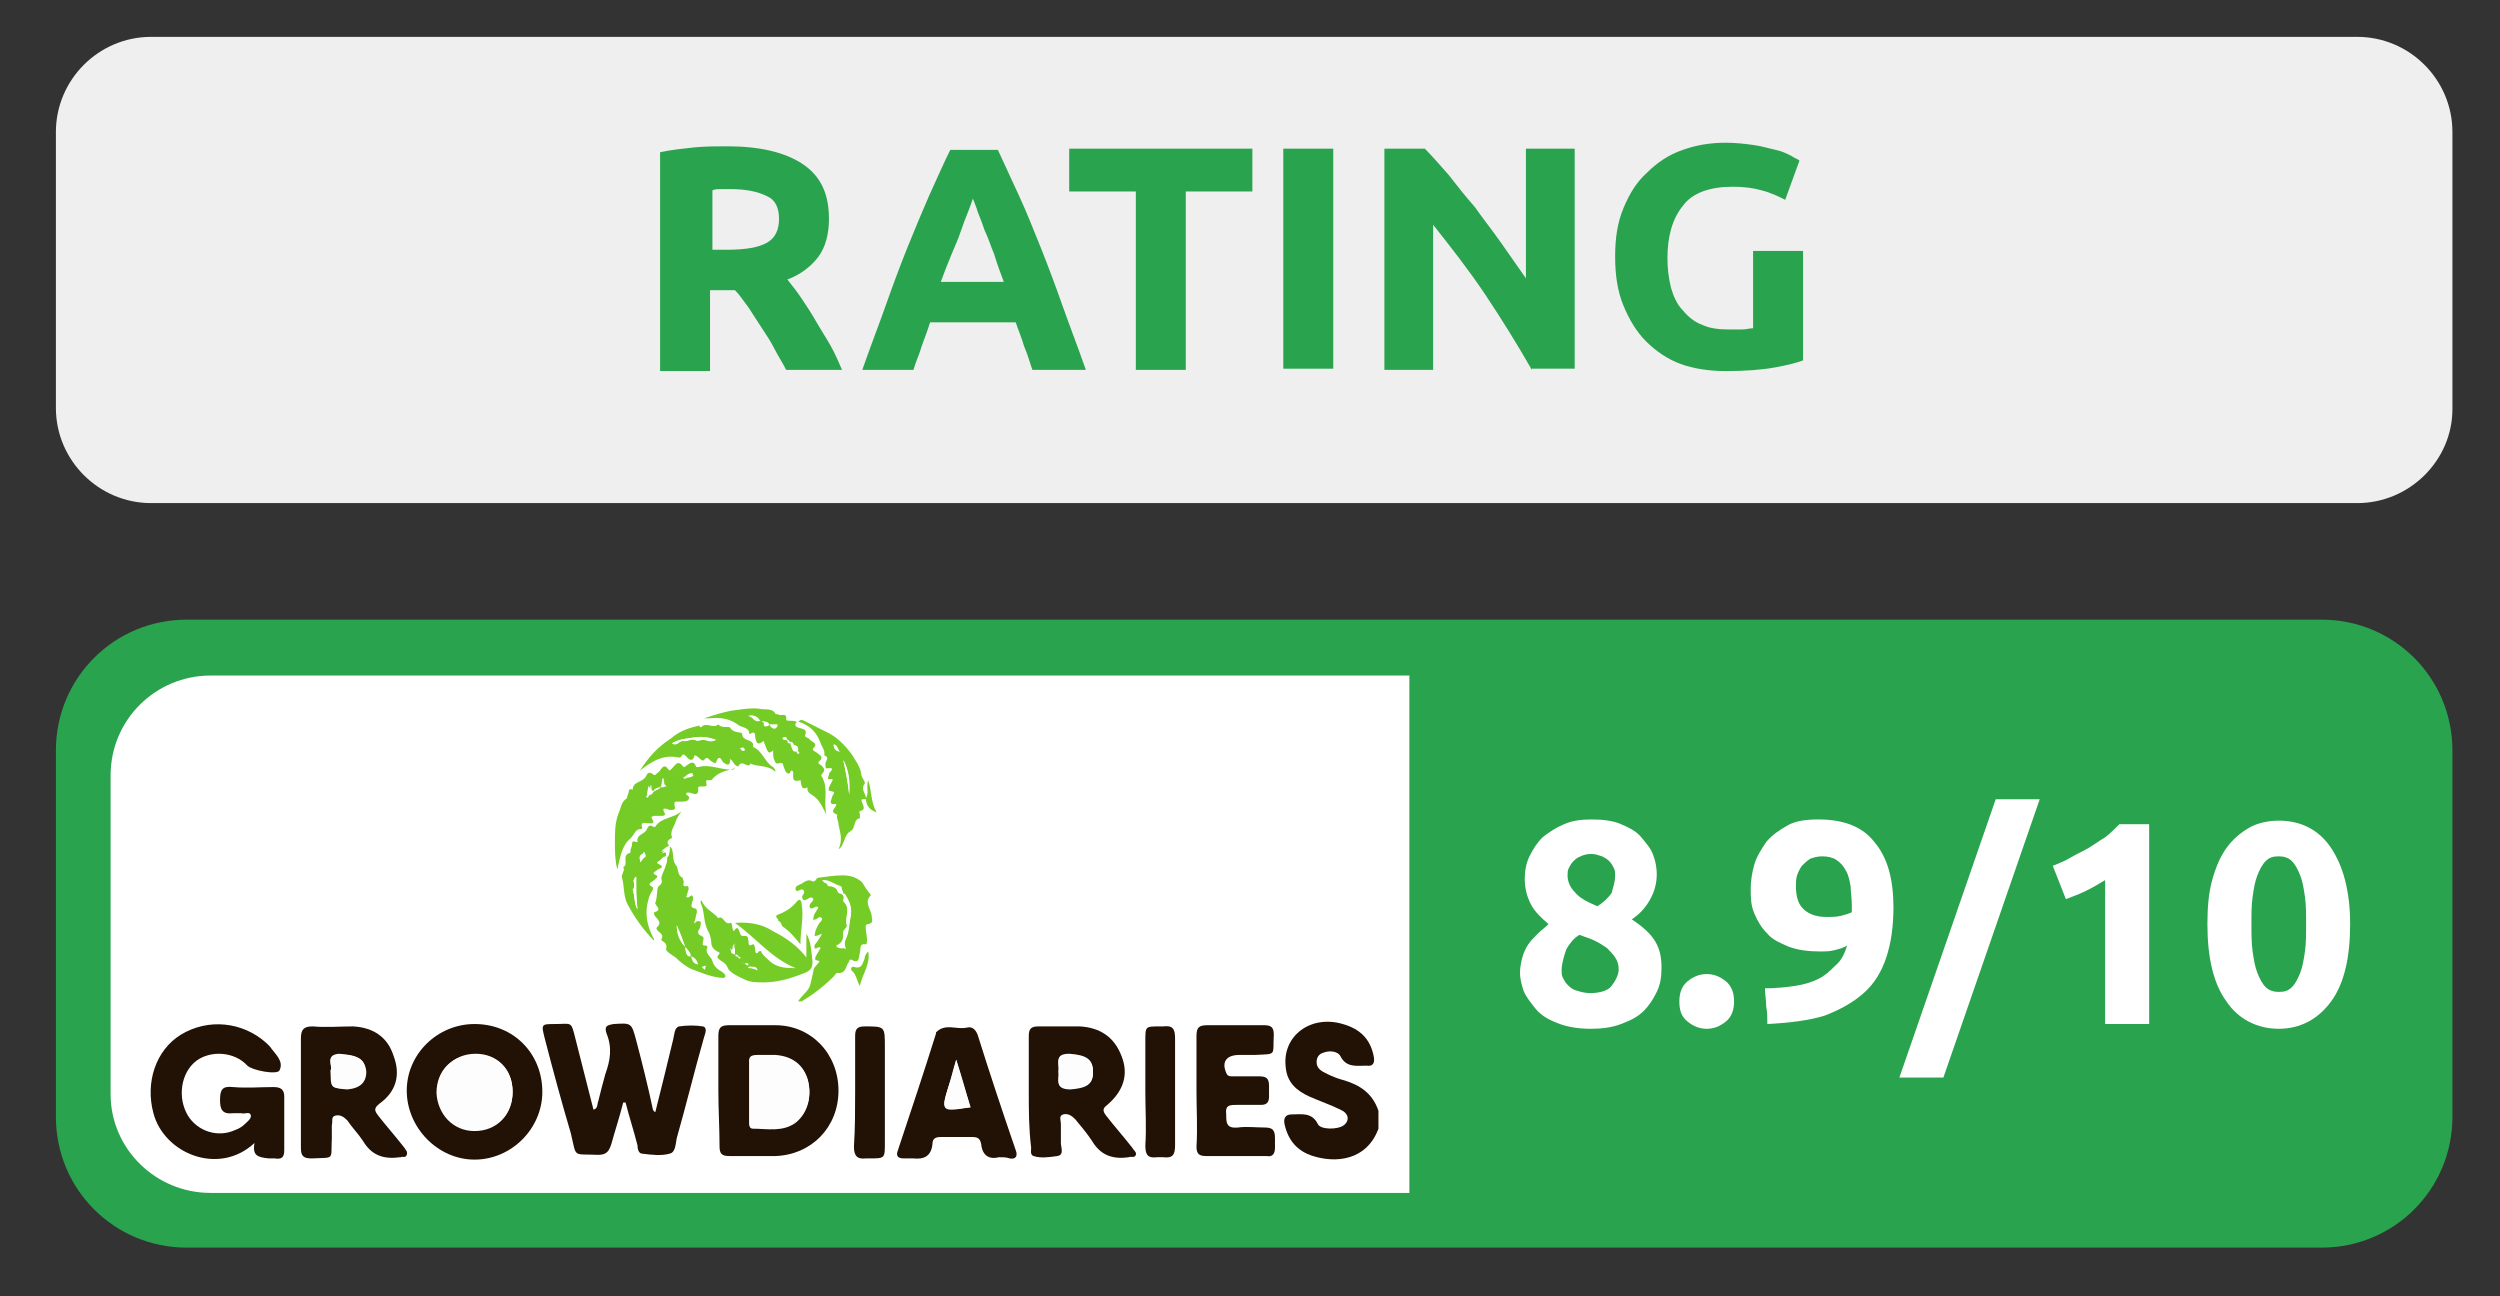<?xml version="1.0" encoding="utf-8"?>
<!-- Generator: Adobe Illustrator 22.0.1, SVG Export Plug-In . SVG Version: 6.00 Build 0)  -->
<svg version="1.1" id="Слой_1" xmlns="http://www.w3.org/2000/svg" xmlns:xlink="http://www.w3.org/1999/xlink" x="0px" y="0px"
	 viewBox="0 0 210.2 109" style="enable-background:new 0 0 210.2 109;" xml:space="preserve">
<rect x="0" y="0" width="210.2" height="109" fill="#333333" stroke="none"/>
<style type="text/css">
	.st0{fill:#FFFFFF;}
	.st1{fill:#2AA34F;}
	.st2{fill:#221205;}
	.st3{fill:#FDFDFD;}
	.st4{fill:#76CC27;}
	.st5{fill:#EFEFEF;}
</style>
<g>
	<path class="st1" d="M195.2,104.9H15.7c-6.1,0-11-4.9-11-11V63.1c0-6.1,4.9-11,11-11h179.5c6.1,0,11,4.9,11,11v30.8
		C206.2,100,201.3,104.9,195.2,104.9z"/>
	<path class="st0" d="M17.7,100.3h100.8V56.8H17.7c-4.6,0-8.4,3.7-8.4,8.4V92C9.3,96.6,13.1,100.3,17.7,100.3z"/>
	<g>
		<g>
			<path class="st2" d="M115.9,94.9c-1,2.7-3.6,2.9-5.5,2.3c-1.3-0.4-2.1-1.3-2.4-2.7c-0.1-0.5,0.1-0.8,0.6-0.8
				c0.8,0,1.7-0.2,2.2,0.8c0.2,0.5,1.7,0.5,2.2,0.1s0.4-1-0.3-1.3c-0.8-0.4-1.7-0.7-2.6-1.1c-1.1-0.5-1.9-1.2-2-2.5
				c-0.3-2.6,2.1-4.4,4.8-3.6c1.4,0.4,2.3,1.2,2.6,2.7c0.1,0.5,0,0.9-0.6,0.8c-0.8,0-1.7,0.2-2.2-0.8c-0.2-0.4-0.9-0.5-1.4-0.3
				c-0.4,0.1-0.6,0.4-0.6,0.8c0,0.6,0.5,0.8,0.9,1s0.9,0.4,1.3,0.5c1.4,0.4,2.5,1.1,3,2.6C115.9,94,115.9,94.4,115.9,94.9z"/>
			<path class="st2" d="M55.1,93.5c0.5-2,1-4,1.5-6.1c0.1-0.4,0.1-1,0.5-1.1c0.7-0.1,1.4-0.1,2,0c0.4,0.1,0.2,0.6,0.1,0.9
				c-0.8,2.8-1.5,5.7-2.3,8.5c-0.1,0.5-0.1,1.2-0.6,1.3c-0.7,0.2-1.5,0.1-2.3,0c-0.3,0-0.4-0.4-0.4-0.7c-0.3-1.2-0.7-2.4-1-3.6
				c0,0-0.1,0-0.2,0c-0.3,1.2-0.7,2.4-1,3.5c-0.2,0.6-0.4,0.9-1.1,0.9c-2.2-0.1-1.8,0.3-2.3-1.8c-0.8-2.7-1.5-5.3-2.2-8
				c-0.3-1.2-0.3-1.2,0.9-1.2c1.4,0,1.3-0.3,1.7,1.3c0.5,2,1,3.9,1.5,5.9c0.4-0.1,0.3-0.5,0.4-0.7c0.2-0.8,0.4-1.6,0.6-2.3
				c0.4-1.1,0.6-2.2,0.1-3.4c-0.2-0.6,0-0.7,0.6-0.8c1.5-0.1,1.5-0.1,1.9,1.4c0.5,1.9,1,3.9,1.4,5.8C55,93.5,55.1,93.5,55.1,93.5z"
				/>
			<path class="st2" d="M21.4,96.1c-3,2.8-7.6,0.9-8.5-2.5c-0.7-2.6,0.2-5.3,2.3-6.6c2.3-1.4,5.2-1.1,7.2,0.7
				c0.1,0.1,0.2,0.2,0.3,0.3c0.4,0.6,1.2,1.2,0.8,2c-0.2,0.4-2.3,0-2.7-0.4c-1.1-1.2-3.1-1.3-4.3-0.4c-1.3,1-1.6,3.1-0.7,4.6
				c0.8,1.3,2.5,1.9,4,1.2c0.3-0.1,0.6-0.3,0.8-0.5c0.2-0.2,0.5-0.4,0.5-0.7c-0.1-0.4-0.5-0.1-0.8-0.2c-0.2,0-0.5,0-0.7,0
				c-0.9,0.1-1.1-0.3-1.1-1.1c0-0.9,0.2-1.2,1.1-1.1c1.1,0.1,2.3,0,3.4,0c0.6,0,0.9,0.2,0.9,0.8c0,1.5,0,3,0,4.5
				c0,0.6-0.2,0.8-0.8,0.7c-0.2,0-0.4,0-0.5,0C21.7,97.3,21.2,97.2,21.4,96.1z"/>
			<path class="st2" d="M39.9,86.1c3.3,0,5.7,2.5,5.7,5.7c0,3.1-2.6,5.7-5.7,5.7c-3.1,0-5.7-2.7-5.7-5.8
				C34.2,88.6,36.8,86.1,39.9,86.1z M43.1,91.8c0-1.9-1.3-3.2-3.1-3.2c-1.9,0-3.2,1.4-3.2,3.2c0,1.9,1.4,3.2,3.2,3.2
				S43.1,93.7,43.1,91.8z"/>
			<path class="st2" d="M60.4,91.7c0-1.5,0-3,0-4.6c0-0.7,0.2-0.9,0.9-0.9c1.3,0,2.6,0,3.9,0c3,0,5.3,2.4,5.3,5.5s-2.3,5.4-5.3,5.5
				c-1.3,0-2.6,0-3.9,0c-0.6,0-0.8-0.2-0.8-0.8C60.5,94.9,60.4,93.3,60.4,91.7L60.4,91.7z M63,91.8c0,0.8,0,1.7,0,2.5
				c0,0.2,0,0.6,0.3,0.5c1.2,0,2.5,0.3,3.6-0.5c1-0.8,1.4-2.2,1-3.6c-0.4-1.2-1.3-1.9-2.7-2c-0.5,0-1,0-1.5,0s-0.8,0.1-0.7,0.7
				C63,90.2,63,91,63,91.8z"/>
			<path class="st2" d="M25.3,91.8c0-1.5,0-3,0-4.5c0-0.8,0.3-1,1-1c1.1,0.1,2.3,0,3.4,0c1.7,0.1,2.9,0.9,3.4,2.5
				c0.6,1.6,0.2,3-1.2,4c-0.5,0.4-0.4,0.6-0.1,1c0.7,0.9,1.5,1.8,2.2,2.7c0.1,0.2,0.3,0.3,0.2,0.6c-0.1,0.3-0.4,0.1-0.5,0.2h-0.1
				c-1.4,0.2-2.4-0.2-3.1-1.4c-0.4-0.6-0.9-1.1-1.3-1.7c-0.3-0.3-0.6-0.5-1-0.4s-0.2,0.5-0.3,0.8c0,0.4,0,0.7,0,1.1
				c-0.1,1.9,0.3,1.6-1.7,1.7c-0.7,0-0.9-0.2-0.9-0.9C25.3,94.9,25.3,93.3,25.3,91.8z M27.8,90c0,1.5,0,1.5,1.3,1.5
				c1.1,0,1.7-0.5,1.6-1.5c0-1-0.7-1.3-2.2-1.4C27.3,88.7,28,89.6,27.8,90z"/>
			<path class="st2" d="M86.5,91.8c0-1.6,0-3.1,0-4.7c0-0.6,0.2-0.8,0.8-0.8c1.2,0,2.3,0,3.5,0c1.7,0.1,2.9,0.9,3.5,2.5
				c0.6,1.5,0.2,2.9-1.2,4.1c-0.4,0.3-0.4,0.5-0.1,0.9c0.7,0.9,1.5,1.8,2.2,2.7c0.1,0.2,0.4,0.4,0.3,0.6c-0.1,0.3-0.4,0.1-0.6,0.2
				c-1.4,0.2-2.4-0.2-3.1-1.4c-0.4-0.6-0.9-1.2-1.4-1.8c-0.3-0.3-0.6-0.5-1-0.4s-0.2,0.5-0.2,0.8c0,0.5,0,1.1,0,1.6
				c0,0.4,0.3,1-0.3,1.1c-0.7,0.1-1.4,0.2-2,0c-0.3-0.1-0.2-0.5-0.2-0.7C86.5,94.9,86.5,93.3,86.5,91.8L86.5,91.8z M89,90.1
				c0.1,0.6-0.4,1.5,1,1.4s1.9-0.4,1.9-1.4s-0.5-1.4-2-1.5C88.6,88.6,89.1,89.4,89,90.1z"/>
			<path class="st2" d="M84,97.3c-0.8,0.2-1.4-0.1-1.5-1.1c-0.1-0.5-0.3-0.6-0.8-0.6c-0.9,0-1.7,0-2.6,0c-0.4,0-0.7,0.1-0.7,0.6
				c-0.1,1-0.7,1.3-1.6,1.2c-0.3,0-0.5,0-0.8,0c-0.5,0-0.7-0.2-0.5-0.7c1.1-3.3,2.2-6.6,3.2-9.8v-0.1c0.8-0.8,1.7-0.2,2.6-0.4
				c0.4-0.1,0.7,0.1,0.9,0.6c1,3.2,2.1,6.5,3.2,9.7c0.2,0.5,0,0.8-0.5,0.7C84.6,97.3,84.4,97.3,84,97.3z M80.4,89.1
				c-0.3,0.9-0.4,1.5-0.6,2.1c-0.7,2.2-0.7,2.2,1.8,1.9C81.2,91.8,80.9,90.6,80.4,89.1z"/>
			<path class="st2" d="M100.6,91.7c0-1.5,0-3,0-4.6c0-0.7,0.2-0.9,0.9-0.9c1.6,0,3.2,0,4.8,0c0.6,0,0.8,0.2,0.8,0.8
				c-0.1,1.8,0.3,1.6-1.6,1.7c-0.4,0-0.8,0-1.3,0c-1.1,0-1.5,0.6-1.1,1.5c0.1,0.3,0.3,0.3,0.6,0.3c0.7,0,1.5,0,2.2,0
				c0.6,0,0.8,0.2,0.8,0.8c0,0.3,0,0.6,0,0.9c0,0.5-0.2,0.7-0.7,0.7c-0.7,0-1.3,0-2,0c-0.6,0-1,0-0.9,0.8c0,0.7,0,1.2,1,1.1
				c0.7-0.1,1.5,0,2.2,0s0.9,0.2,0.9,0.9c0,0.3,0,0.5,0,0.8c0,0.5-0.2,0.8-0.7,0.7c-1.7,0-3.4,0-5.1,0c-0.6,0-0.8-0.2-0.8-0.8
				C100.7,94.9,100.6,93.3,100.6,91.7L100.6,91.7z"/>
			<path class="st2" d="M71.9,91.8c0-1.6,0-3.1,0-4.7c0-0.6,0.2-0.8,0.8-0.8c1.7,0,1.7,0,1.7,1.7c0,2.7,0,5.4,0,8.1
				c0,1.3,0,1.3-1.3,1.3c-0.1,0-0.2,0-0.3,0c-0.8,0.1-1-0.3-1-1C71.9,94.8,71.9,93.3,71.9,91.8z"/>
			<path class="st2" d="M96.3,91.8c0-1.4,0-2.9,0-4.3c0-1.2,0-1.2,1.2-1.2c0.1,0,0.2,0,0.3,0c0.8-0.1,1,0.2,1,1c0,3,0,6,0,9
				c0,0.8-0.2,1.1-1,1c-0.2,0-0.4,0-0.5,0c-0.8,0.1-1-0.2-1-1C96.4,94.8,96.3,93.3,96.3,91.8z"/>
			<path class="st3" d="M43.1,91.8c0,1.9-1.3,3.3-3.2,3.3c-1.8,0-3.1-1.4-3.2-3.2c0-1.9,1.3-3.2,3.2-3.2
				C41.8,88.6,43.1,89.9,43.1,91.8z"/>
			<path class="st3" d="M63,91.8c0-0.8,0-1.6,0-2.3c0-0.6,0.2-0.7,0.7-0.7c0.5,0,1,0,1.5,0c1.4,0.1,2.3,0.7,2.7,2
				c0.4,1.4,0,2.8-1,3.6c-1.1,0.8-2.4,0.5-3.6,0.5c-0.3,0-0.3-0.3-0.3-0.5C63,93.4,63,92.6,63,91.8z"/>
			<path class="st3" d="M27.8,90c0.2-0.4-0.5-1.3,0.8-1.3c1.5,0,2.1,0.4,2.2,1.4c0,0.9-0.5,1.4-1.6,1.5C27.9,91.5,27.9,91.5,27.8,90
				z"/>
			<path class="st3" d="M89,90.1c0.1-0.6-0.4-1.5,0.9-1.4c1.4,0.1,2,0.4,2,1.5c0,1-0.6,1.3-1.9,1.4C88.6,91.6,89.1,90.7,89,90.1z"/>
			<path class="st3" d="M80.4,89.1c0.4,1.5,0.8,2.7,1.2,4c-2.5,0.4-2.5,0.4-1.8-1.9C80,90.6,80.2,90,80.4,89.1z"/>
		</g>
		<g>
			<path class="st4" d="M69.1,78.5c-0.2,0.1-0.4,0.2-0.6,0.2c0-0.4,0.2-0.8,0.4-1.1c0.1-0.1,0.3-0.3,0.2-0.4c-0.2-0.2-0.3,0-0.5,0.1
				c-0.1,0-0.1,0-0.2,0.1c-0.1-0.5,0.3-0.8,0.4-1.1c-0.1-0.1-0.2-0.1-0.3,0c-0.1,0-0.3,0.2-0.4,0c-0.1-0.1,0-0.3,0.1-0.4
				s0.3-0.3,0.1-0.4c-0.1-0.1-0.3,0-0.4,0.1c-0.1,0-0.3,0.2-0.4,0c-0.2-0.3,0.2-0.4,0.1-0.7l-0.1-0.1c-0.2-0.1-0.5,0.3-0.6,0
				s0.3-0.4,0.5-0.5c0.3-0.2,0.6-0.4,0.9-0.2c0.3,0.1,0.3-0.3,0.5-0.3c0.7-0.1,1.4-0.2,2.1-0.2c0.6,0,1.2,0.2,1.6,0.6
				c0.2,0.3,0.4,0.7,0.7,1v0.1c-0.6,0.6,0.1,1.2,0.1,1.8c0,0.2,0.2,0.5-0.3,0.6c-0.3,0-0.2,0.3-0.2,0.4c0,0.3,0.1,0.6,0.1,0.9
				c0,0.1,0,0.4-0.1,0.4c-0.6-0.1-0.4,0.4-0.5,0.7c-0.1,0.3,0,1-0.7,0.6c-0.2-0.1-0.2,0.2-0.3,0.3c-0.2,0.3-0.2,0.9-0.9,0.8
				c-0.1,0-0.2,0.2-0.3,0.3c-0.8,0.8-1.7,1.5-2.7,2.1c-0.1,0-0.1,0-0.3,0c0.3-0.5,0.8-0.8,1-1.3c0.1-0.4,0.2-0.8,0.3-1.3
				c0-0.3,0.4-0.5,0.5-0.8c-0.5-0.1-0.5-0.1,0.1-1.1c-0.2-0.2-0.4,0.2-0.5,0s0.1-0.4,0.2-0.5C68.8,79,69,78.8,69.1,78.5L69.1,78.5
				C69.2,78.4,69.2,78.5,69.1,78.5z M69.6,74.5c0.3,0,0.7,0.1,0.8,0.4c0.1,0.3,0.3,0.2,0.4,0.3l0.1,0.1c0.1,0.2,0,0.4,0,0.5
				c0.7,0.6,0.1,1.4,0.3,2c0.1,0.3-0.3,0.3-0.3,0.7c0,0.5-0.1,0.9-0.6,1.1c0.2,0.1,0.4,0.2,0.7,0.1c0,0.1,0,0.1,0.1,0.1v-0.1
				c-0.1-0.3-0.1-0.5,0-0.7c0.3-0.6,0.3-1.2,0.4-1.8c0.2-0.8-0.1-1.4-0.5-2l-0.1-0.1c0-0.2-0.2-0.3-0.1-0.5c-0.6-0.1-1-0.6-1.6-0.5
				C69.3,74.3,69.6,74.2,69.6,74.5L69.6,74.5L69.6,74.5L69.6,74.5z"/>
			<path class="st4" d="M67.8,80.5c0-0.7,0-1.3,0-2c0.4,0.7,0.4,1.4,0.5,2.2c0.1,0.8-0.3,1-0.9,1.2c-1,0.4-2.1,0.7-3.2,0.7
				c-0.6,0-1.2,0-1.7-0.3c-0.5-0.2-1.2-0.6-1.3-0.9c-0.2-0.5-0.5-0.5-0.8-0.8c-0.1-0.1-0.1-0.2,0-0.3c0.1-0.1,0.1-0.1,0.1-0.2
				c-0.4-0.2-0.7-0.4-0.7-0.9c0-0.2-0.1-0.6-0.2-0.8c-0.5-0.8-0.3-1.7-0.7-2.5c0-0.1,0-0.1,0.1-0.2c0.2,0.7,1,1,1.4,1.5
				c0.4-0.3,0.5,0.6,1,0.4c0.2-0.1,0.1,0.5,0.3,0.7c0.3-0.5,0.4-0.2,0.5,0.1c0.1,0.3,0.1,0.3,0.5,0.3c0.2,0,0.2,0.2,0.2,0.3
				c0.1,0.1-0.1,0.7,0.4,0.4c0.1-0.1,0.2,0.3,0.2,0.5s0.1,0.4,0.3,0.1c0.1-0.1,0.2,0,0.2,0c0.1,0.3,0.4,0.5,0.6,0.7
				c0.7,0.7,1.5,0.7,2.3,0.7c-2-0.8-3.3-2.5-5.1-3.8c1.2-0.1,2.3,0.1,3.2,0.7C66.2,78.9,67.1,79.6,67.8,80.5z M61.4,79.7
				C61.4,79.8,61.4,79.8,61.4,79.7c0.1,0.3,0,0.5,0.3,0.5l0.1,0.1c0.1,0.1,0.1,0.2,0.3,0.1c-0.1,0.1,0,0.2,0.1,0.2l0.1-0.1
				c-0.1,0-0.1,0-0.2-0.1c-0.1-0.1-0.1-0.2-0.3-0.1c0-0.1,0-0.2-0.1-0.1c0-0.3,0-0.5,0-0.8c-0.2,0.2,0,0.4-0.2,0.5
				C61.5,79.8,61.5,79.8,61.4,79.7C61.4,79.7,61.4,79.6,61.4,79.7L61.4,79.7z M62.6,81C62.6,80.9,62.6,80.9,62.6,81
				c-0.1-0.1-0.2-0.1-0.2,0C62.5,80.9,62.6,80.9,62.6,81c0.1,0.1,0.2,0.2,0.4,0.2c0.1,0.1-0.3,0.2,0,0.2c0.2,0,0.5,0.1,0.7,0.2
				c-0.1-0.5-0.5-0.2-0.8-0.4C63,80.9,62.8,81,62.6,81z"/>
			<path class="st4" d="M61.8,64.6c-0.7,0.2-1.4,0.3-1.9,0.9c0,0.1-0.2,0.1-0.3,0.1s-0.3-0.1-0.2,0.3s-0.5,0.1-0.7,0.3
				c0.1,1.1-0.7,0.2-1,0.5c-0.1,0.2,0.4,0.2,0.2,0.5c-0.1,0.2-0.4,0.2-0.6,0.2c-0.1,0-0.3,0-0.4,0c-0.1,0-0.2,0-0.2,0.2
				c0.1,0.5,0.1,0.5-0.4,0.5c-0.1,0-0.8-0.4-0.4,0.3c0.1,0.1-0.1,0.2-0.2,0.2c-0.2,0-0.4,0-0.7,0c-0.1,0-0.3,0.1-0.2,0.2
				c0.4,0.6-0.2,0.4-0.4,0.4s-0.6-0.1-0.4,0.4c0,0,0,0.1-0.1,0.1c-0.5,0-0.6,0.5-0.8,0.7c-0.1,0.1-0.3,0.3-0.4,0.4
				c-0.5,0.7-0.6,1.5-0.8,2.3c-0.2-0.8-0.2-1.6-0.2-2.3c0-0.8,0-1.6,0.3-2.4c0.2-0.4,0.2-0.9,0.6-1.2c0.2-0.1,0.1-0.3,0.2-0.4
				c0.1-0.2,0-0.6,0.4-0.4l0,0c0-0.7,0.8-0.6,1.1-1.1c0.1-0.2,0.2-0.5,0.6-0.2c0.2,0.2,0.3-0.1,0.5-0.2c0.2-0.2,0.4-0.8,0.8-0.2
				c0.1,0.2,0.3-0.1,0.4-0.2c0.2-0.2,0.4-0.6,0.8-0.1c0.1,0.2,0.3,0,0.4-0.1c0.2-0.1,0.5-0.4,0.7,0.1c0,0.1,0.1,0.1,0.2,0.1
				c1-0.3,2,0.3,3,0.2C61.7,64.5,61.7,64.5,61.8,64.6z M54.4,67c0.1-0.1,0.1-0.1,0.2-0.2c0.1,0,0.3-0.1,0.4-0.3
				c0.1,0,0.1-0.1,0.2-0.1c0.2-0.1,0.3-0.1,0.4-0.3c0.2,0,0.3,0,0.5,0c-0.4-0.1-0.2-0.5-0.3-0.7c-0.1,0.3,0,0.6-0.2,0.8
				c-0.2,0-0.4,0.1-0.5,0.2c-0.1,0-0.1,0-0.1,0.1c-0.4,0-0.1-0.4-0.3-0.5c0,0.2-0.1,0.5-0.1,0.7C54.4,66.8,54.4,66.9,54.4,67
				C54.3,66.9,54.2,66.9,54.4,67C54.2,67.1,54.3,67,54.4,67z M57.4,65.4c0.2,0,0.2,0,0.2,0c0.1,0,0.1,0,0.2-0.1
				c0.5-0.1,0.5-0.2,0.4-0.3C57.8,65,57.7,65.4,57.4,65.4z M58.5,65.1L58.5,65.1L58.5,65.1L58.5,65.1z"/>
			<path class="st4" d="M67,60.7c-0.2,0.2-0.2,0.4,0.2,0.5c0.3,0.1,0.7,0.1,0.5,0.6C67.6,62,68,62,68.1,62.2
				c0.2,0.2,0.7,0.3,0.3,0.7c-0.2,0.2,0.2,0.3,0.3,0.4c0.2,0.2,0.6,0.3,0.2,0.7c-0.2,0.1,0,0.3,0.1,0.3c0.2,0.2,0.5,0.4,0.1,0.8
				c0,0-0.1,0.1,0,0.2c0.6,1,0.1,2.2,0.4,3.2c-0.3-0.5-0.5-1.1-1-1.5c-0.2-0.2-0.7-0.3-0.6-0.8c-0.6,0.3-0.5-0.3-0.6-0.6
				c-1,0.3-0.4-0.7-0.7-0.8c-0.2-0.1-0.1,0.4-0.4,0.2c-0.2-0.1-0.2-0.3-0.3-0.5c-0.1-0.4-0.1-0.4-0.5-0.3c-0.2,0-0.2-0.1-0.3-0.3
				C65,63.7,65,63.4,65,63.1c-0.4,0.3-0.4,0.3-0.8-0.8c-0.5,0.4-0.6,0.2-0.7-0.3c0-0.2,0-0.6-0.4-0.3H63c0-0.6-0.7-0.5-1-0.8
				c-0.7-0.5-1.5-0.6-2.4-0.5c-0.1,0-0.2,0-0.4,0c0.9-0.3,1.8-0.6,2.7-0.7c0.7-0.1,1.4-0.2,2-0.1c0.4,0.1,1-0.1,1.3,0.4
				c0,0.1,0.2,0,0.3,0.1c0.2,0.1,0.7-0.2,0.6,0.4c0,0.1,0.2,0.1,0.3,0.1C66.6,60.6,66.8,60.6,67,60.7L67,60.7z M66.3,62.4
				c0,0.1,0.1,0.1,0.2,0.1c0,0.1,0,0.2,0.1,0.2c0.1,0.2,0,0.5,0.4,0.5c0,0.1,0,0.1,0.1,0.2c0,0,0.1,0,0.1-0.1s0-0.1-0.1-0.1
				c0-0.2,0.1-0.6-0.4-0.5c0.1-0.1,0-0.2-0.1-0.3C66.4,62.4,66.4,62.3,66.3,62.4c0-0.1,0-0.2-0.1-0.2c-0.1-0.1-0.1-0.2-0.3-0.2
				l-0.1,0.1c0,0.1,0.2,0.1,0.3,0.1C66.2,62.3,66.2,62.3,66.3,62.4z M64.7,61c0.3,0.3,0.5,0.4,0.7,0C65.2,61,65,61,64.7,61
				c-0.1-0.4-0.5-0.3-0.8-0.4c-0.2-0.4-0.6-0.5-1-0.4c0.4,0,0.5,0.6,1,0.4c0.2,0,0.4,0.2,0.5,0.3C64.4,61.3,64.6,60.9,64.7,61z"/>
			<path class="st4" d="M56.4,71.2c0.3,0.5,0.1,1.1,0.4,1.5c0.3,0.3,0.1,0.9,0.6,1.1c0,0,0,0.2,0.1,0.3c0,0.2-0.2,0.5,0.3,0.4
				c0.1,0,0.1,0.2,0.1,0.3c-0.1,0.2-0.1,0.4-0.2,0.6c0.2,0.2,0.4-0.2,0.5-0.1s0.1,0.4,0,0.5c-0.1,0.5-0.1,0.5,0.3,0.6
				c0.1,0.1,0.1,0.2,0.1,0.3c-0.1,0.3-0.1,0.5-0.2,0.8c0,0-0.1,0.1,0,0.1c0,0,0.1,0,0.1-0.1c0.3-0.1,0.5-0.1,0.4,0.3
				c0,0.2-0.1,0.3-0.2,0.5c0,0.1,0,0.2,0.1,0.3c0.4,0.2,0.4,0.2,0.3,0.6c0,0.2-0.1,0.3,0.2,0.3c0.1,0,0.1,0,0.2,0.1
				c-0.3,0.6,0.3,0.8,0.4,1.2c0.1,0.4,0.4,0.7,0.8,0.9c0.1,0.1,0.3,0.2,0.3,0.4c-0.1,0.2-0.3,0.1-0.5,0.1c-0.8-0.1-1.5-0.4-2.3-0.7
				c-0.5-0.2-1-0.6-1.4-1C56.5,80.3,56,80,56,79.8c0.2-0.6-0.5-0.7-0.4-0.8c0.3-0.5-0.3-0.6-0.4-0.9V78c0.6-0.5-0.1-0.8-0.2-1.1
				c0-0.1,0-0.2,0-0.2c0.8-0.2,0-0.6,0.1-0.8c0.2-0.5,0.1-1.3,0.3-1.4c0.4-0.3,0.2-0.5,0.2-0.7c0.1-0.4,0.3-0.7,0.4-1.1
				c0.1-0.2,0.1-0.4,0.1-0.6l0,0C56.4,71.8,56.2,71.4,56.4,71.2L56.4,71.2z M58.7,81.1C58.7,81,58.7,81,58.7,81.1
				c-0.1-0.4-0.3-0.6-0.6-0.7c-0.1-0.2-0.2-0.5-0.5-0.7c0.1,0.4,0.1,0.8,0.5,0.7C58.2,80.7,58.2,81,58.7,81.1
				C58.6,81,58.6,81.1,58.7,81.1C58.7,81.1,58.7,81.2,58.7,81.1L58.7,81.1z M56.9,77.8c0,0.7,0.2,1.3,0.7,1.8
				C57.4,79,57.2,78.4,56.9,77.8z M59.3,81.2c-0.1,0-0.2,0.1-0.3,0.1c0.1,0.1,0.1,0.1,0.2,0.2c0.1,0.1,0.1-0.1,0.1-0.1
				C59.3,81.3,59.4,81.2,59.3,81.2z M59.5,81.6L59.5,81.6L59.5,81.6L59.5,81.6z"/>
			<path class="st4" d="M56,72c-0.3,0-0.4,0.3-0.6,0.4c-0.1,0-0.2,0.2-0.1,0.2c0.8,0.4,0,0.4-0.1,0.6c-0.1,0.1-0.5,0.2,0,0.4
				c0.2,0.1-0.1,0.3-0.2,0.4c-0.2,0.2-0.7,0.3-0.1,0.6v0.2c-0.2,0.3-0.3,0.5-0.4,0.9c-0.3,1.1-0.1,2.1,0.4,3.1
				C55,78.9,55,79,55,79.1c-0.9-0.9-1.6-1.9-2.2-3c-0.4-0.7-0.3-1.6-0.5-2.3c-0.1-0.3,0.3-0.6,0.1-0.9c0.5-0.2-0.2-1,0.6-1.2
				c0,0,0-0.3,0.1-0.5s-0.1-0.6,0.4-0.4h0.1c-0.1-0.7,0.6-0.6,0.8-1.1c0.1-0.2,0.2-0.4,0.5-0.2c0.1,0,0.2,0.1,0.2,0
				c0.5-0.8,1.6-0.7,2.2-1.3c-0.2,0.3-0.4,0.6-0.5,0.9c-0.1,0.4-0.5,0.8-0.3,1.3c0,0,0,0.1-0.1,0.1c-0.5,0.3-0.2,0.5,0,0.8l0,0
				c-0.3,0-0.5,0.2-0.8,0.5C56.1,71.5,56,71.8,56,72L56,72z M53.2,74.8L53.2,74.8L53.2,74.8c0.2,0.5,0.1,1.1,0.4,1.7
				c-0.1-0.9-0.1-1.8-0.1-2.7c-0.2,0.1-0.3,0.2-0.2,0.4C53.3,74.4,53.4,74.6,53.2,74.8z M53.8,72.5c0.2-0.1,0.2-0.4,0.4-0.5
				s0-0.2,0-0.3c-0.1-0.2-0.1,0.1-0.2,0.1C53.6,72,53.9,72.3,53.8,72.5z"/>
			<path class="st4" d="M67.1,60.7c0.2-0.2,0.3-0.2,0.5-0.1c0.6,0.3,1.2,0.6,1.8,0.9c0.9,0.4,1.6,1.1,2.2,1.9c0.3,0.5,0.7,1,0.8,1.6
				c0,0.4,0.4,0.7,0.3,0.9c-0.4,0.5,0.2,0.9,0.1,1.3l0,0c-0.2,0-0.5-0.1-0.3,0.3c0.1,0.3,0.3,0.6-0.2,0.7c-0.1,0,0,0.2,0,0.3
				c0,0.1,0,0.3,0,0.3c-0.6,0.1-0.3,0.8-0.8,1.1c-0.4,0.2-0.5,0.8-0.7,1.2c-0.1,0.1-0.1,0.2-0.3,0.3c0.4-0.8,0.1-1.5,0-2.1
				c0-0.3-0.2-0.5-0.1-0.8c-0.8-0.3,0-0.6-0.1-0.9c-0.7,0.1-0.4-0.3-0.3-0.7c0.2-0.3,0.2-0.3-0.2-0.4c-0.2,0-0.1-0.2-0.1-0.3
				c0.1-0.2,0.2-0.4,0.3-0.6v-0.1h-0.1c-0.5,0.1-0.2-0.2-0.2-0.4c0-0.2,0.7-0.6-0.2-0.5c-0.1,0-0.1-0.2-0.1-0.4
				c0-0.2,0.4-0.5-0.1-0.7c0.1-0.4-0.2-0.7-0.3-1c-0.3-0.9-0.9-1.5-1.8-1.8C67.1,60.6,67.1,60.7,67.1,60.7
				C67,60.7,67.1,60.7,67.1,60.7z M70.1,62.6C70.1,62.5,70.1,62.4,70.1,62.6C70.1,62.5,70.1,62.5,70.1,62.6c0,0.3,0.1,0.5,0.5,0.6
				C70.4,62.9,70.4,62.6,70.1,62.6z M70.9,63.9c0.2,0.9,0.4,1.9,0.5,2.9C71.4,65.7,71.4,64.8,70.9,63.9z"/>
			<path class="st4" d="M58.8,61c0,0.1,0.1,0.2,0.2,0.1c0.4-0.4,1,0.2,1.4-0.2c0.3,0.4,0.9,0.1,1,0.3c0.3,0.5,1,0.3,1,0.5
				c0,0.7,1.1,0.4,0.9,1.1c0.8,0.3,1,1.3,1.7,1.7c0.1,0.1,0.2,0.2,0.2,0.4c-0.6-0.6-1.5-0.4-2.1-0.7c-0.2,0.5-0.7-0.4-1,0.2
				c0,0.1-0.2,0-0.3-0.1s-0.2-0.3-0.4-0.5c0,0.7-0.3,0.5-0.6,0.3c-0.1-0.1-0.3-0.8-0.6,0c-0.1,0.2-0.3-0.1-0.4-0.1
				c-0.2-0.1-0.3-0.5-0.6-0.1c-0.2,0.2-0.4-0.3-0.8-0.4C58.3,64,58,64,57.7,63.6c-0.1-0.1-0.3-0.3-0.4,0c0,0-0.1,0.1-0.2,0.1
				c-1.3-0.3-2.3,0.3-3.3,1.1c0.7-1.1,1.5-2,2.6-2.7C57.2,61.4,58,61.2,58.8,61L58.8,61z M59.7,61.7L59.7,61.7L59.7,61.7L59.7,61.7z
				 M60.2,62.2C59.6,62,59,61.9,58.4,62s-1.3,0.1-1.9,0.5c0.4,0.3,0.6-0.2,0.9-0.2c0.4,0,0.7-0.2,1-0.1c0.3,0.1,0.4,0,0.7,0
				C59.5,62.2,59.8,62.4,60.2,62.2z M62.2,62.9c0.1,0,0.1,0.3,0.4,0.2V63C62.5,62.7,62.2,63,62.2,62.9z M62.8,63.3
				C62.8,63.3,62.8,63.2,62.8,63.3C62.8,63.2,62.8,63.2,62.8,63.3C62.8,63.2,62.8,63.2,62.8,63.3C62.8,63.2,62.8,63.3,62.8,63.3z"/>
			<path class="st4" d="M67.3,79.4c-0.5-0.6-0.9-1.1-1.5-1.5c-0.1-0.1-0.1-0.4-0.4-0.5c0.2-0.1-0.4-0.3,0-0.5
				c0.6-0.2,1.2-0.6,1.6-1.1c0.1-0.1,0.2-0.2,0.3-0.1c0.1,0.1,0.1,0.2,0.1,0.3C67.6,77.1,67.3,78.2,67.3,79.4z"/>
			<path class="st4" d="M73,80c0.2,1.1-0.5,1.9-0.7,2.9c-0.3-0.5-0.3-1-0.7-1.3c-0.1-0.1,0-0.4,0.2-0.3c0.7,0.2,0.7-0.3,0.9-0.7
				C72.7,80.5,72.7,80.3,73,80z"/>
			<path class="st4" d="M72.8,67.1c0.3-0.4,0-0.9,0.2-1.5c0.3,0.9,0.2,1.8,0.7,2.7C73.1,68.1,72.8,67.7,72.8,67.1L72.8,67.1z"/>
			<path class="st4" d="M58.8,61C58.8,60.9,58.8,60.9,58.8,61C58.9,60.9,58.9,60.9,58.8,61C58.9,60.9,58.9,60.9,58.8,61L58.8,61z"/>
			<path class="st3" d="M71,79.6c-0.2,0.1-0.5,0.1-0.7-0.1c0.5-0.2,0.7-0.6,0.6-1.1c0-0.3,0.4-0.4,0.3-0.7c-0.2-0.6,0.4-1.4-0.3-2
				c0,0,0.1-0.3,0-0.5c0,0,0.1,0,0.1-0.1c0.4,0.6,0.7,1.2,0.5,2c-0.2,0.6-0.1,1.3-0.4,1.8C71,79.2,71,79.4,71,79.6L71,79.6z"/>
			<path class="st3" d="M70.8,75.1c-0.1-0.1-0.3,0-0.4-0.3s-0.5-0.4-0.8-0.4l0,0c0-0.3-0.3-0.2-0.5-0.4c0.6-0.1,1.1,0.4,1.6,0.5
				C70.7,74.8,70.9,74.9,70.8,75.1L70.8,75.1z"/>
			<path class="st3" d="M70.9,75.1L70.9,75.1v0.2C70.9,75.2,70.8,75.2,70.9,75.1C70.8,75.1,70.8,75.1,70.9,75.1z"/>
			<path class="st3" d="M69.1,78.5L69.1,78.5L69.1,78.5C69.2,78.5,69.1,78.5,69.1,78.5z"/>
			<path class="st3" d="M71,79.6C71,79.6,71.1,79.7,71,79.6C71,79.7,71,79.7,71,79.6L71,79.6z"/>
			<path class="st3" d="M61.8,80.2c-0.3,0-0.3-0.2-0.2-0.4l0,0c0.3-0.1,0.1-0.3,0.2-0.5C61.8,79.7,61.8,80,61.8,80.2L61.8,80.2z"/>
			<path class="st3" d="M61.4,79.7L61.4,79.7L61.4,79.7C61.4,79.9,61.4,79.8,61.4,79.7L61.4,79.7z"/>
			<path class="st3" d="M57.4,65.4c0.3-0.1,0.5-0.5,0.8-0.3c0.2,0.1,0.1,0.2-0.4,0.3c-0.1,0-0.1,0-0.2,0.1
				C57.6,65.5,57.5,65.4,57.4,65.4z"/>
			<path class="st3" d="M55.5,66.2c0.2-0.2,0.1-0.5,0.2-0.8c0.1,0.2-0.1,0.6,0.3,0.7C55.8,66.2,55.7,66.2,55.5,66.2L55.5,66.2z"/>
			<path class="st3" d="M54.9,66.6c0,0.2-0.2,0.2-0.4,0.3c0,0,0-0.1-0.1-0.1c0-0.2,0.1-0.5,0.1-0.7C54.8,66.2,54.5,66.6,54.9,66.6
				L54.9,66.6z"/>
			<path class="st3" d="M55.5,66.2c-0.1,0.2-0.3,0.2-0.4,0.3c0,0,0,0-0.1-0.1C55.1,66.3,55.3,66.2,55.5,66.2L55.5,66.2z"/>
			<path class="st3" d="M54.6,66.9c-0.1,0.1-0.1,0.1-0.2,0.2c0,0,0-0.1-0.1-0.1C54.4,66.9,54.4,66.8,54.6,66.9
				C54.5,66.8,54.5,66.8,54.6,66.9z"/>
			<path class="st3" d="M55.1,66.5c-0.1,0-0.1,0.1-0.2,0.1l0,0C54.9,66.5,54.9,66.5,55.1,66.5C55,66.5,55.1,66.5,55.1,66.5z"/>
			<path class="st3" d="M63.9,60.6c-0.4,0.2-0.6-0.4-1-0.4C63.3,60.1,63.6,60.2,63.9,60.6L63.9,60.6z"/>
			<path class="st3" d="M63.8,60.6c0.3,0.1,0.7,0,0.9,0.3c0,0,0,0-0.1,0.1c-0.1-0.1-0.3,0.3-0.4-0.1C64.3,60.8,64.1,60.6,63.8,60.6
				C63.9,60.6,63.8,60.6,63.8,60.6z"/>
			<path class="st3" d="M64.7,60.9c0.2,0,0.5,0,0.7,0C65.2,61.4,64.9,61.3,64.7,60.9C64.7,61,64.7,61,64.7,60.9z"/>
			<path class="st3" d="M66.9,63.2c-0.3,0-0.3-0.3-0.4-0.5l0,0C67.1,62.5,66.9,62.9,66.9,63.2L66.9,63.2z"/>
			<path class="st3" d="M66.1,62.2c-0.1,0-0.2,0-0.3-0.1c0,0,0-0.1,0.1-0.1C66.1,61.9,66.2,62,66.1,62.2
				C66.2,62.2,66.2,62.2,66.1,62.2z"/>
			<path class="st3" d="M66.6,62.7c-0.1,0-0.2-0.1-0.1-0.2l0,0C66.5,62.5,66.6,62.5,66.6,62.7L66.6,62.7z"/>
			<path class="st3" d="M66.9,63.2C67,63.2,67,63.2,66.9,63.2c0.1,0.1,0.1,0.1,0,0.2C67,63.3,67,63.2,66.9,63.2L66.9,63.2z"/>
			<path class="st3" d="M66.3,62.4L66.3,62.4c-0.1-0.1-0.1-0.1,0-0.2C66.3,62.2,66.3,62.3,66.3,62.4C66.3,62.3,66.3,62.3,66.3,62.4z
				"/>
			<path class="st3" d="M66.4,62.5c-0.1,0-0.1,0-0.2-0.1c0,0,0,0,0.1-0.1C66.4,62.3,66.4,62.4,66.4,62.5L66.4,62.5z"/>
			<path class="st3" d="M56.9,77.8c0.2,0.6,0.5,1.2,0.7,1.8C57.2,79.1,56.9,78.5,56.9,77.8z"/>
			<path class="st3" d="M56,72c0-0.2,0.1-0.5-0.4-0.4c0.3-0.3,0.5-0.5,0.8-0.5C56.2,71.4,56.4,71.8,56,72z"/>
			<path class="st3" d="M58.1,80.3c-0.5,0-0.4-0.3-0.5-0.7C57.9,79.9,58,80.1,58.1,80.3L58.1,80.3z"/>
			<path class="st3" d="M58.5,77.7C58.5,77.7,58.4,77.7,58.5,77.7C58.4,77.7,58.4,77.6,58.5,77.7C58.5,77.6,58.5,77.7,58.5,77.7z"/>
			<path class="st3" d="M53.2,74.8c0.2-0.2,0.1-0.4,0.1-0.7c0-0.2,0-0.3,0.2-0.4c-0.1,0.9,0,1.8,0.1,2.7
				C53.3,76,53.4,75.4,53.2,74.8L53.2,74.8z"/>
			<path class="st3" d="M53.8,72.5c0.1-0.2-0.2-0.5,0.2-0.6c0.1,0,0.1-0.3,0.2-0.1c0,0.1,0.2,0.2,0,0.3C54,72.2,54,72.4,53.8,72.5z"
				/>
			<path class="st3" d="M70.9,63.9c0.5,0.9,0.6,1.9,0.5,2.9C71.3,65.8,71.1,64.8,70.9,63.9z"/>
			<path class="st3" d="M70.1,62.6c0.3,0.1,0.2,0.4,0.5,0.6C70.2,63.1,70.1,62.9,70.1,62.6L70.1,62.6z"/>
			<path class="st3" d="M69.8,65.4L69.8,65.4L69.8,65.4C69.9,65.5,69.9,65.5,69.8,65.4z"/>
			<path class="st3" d="M60.2,62.2c-0.5,0.3-0.8,0-1.1,0c-0.2,0-0.4,0.2-0.7,0c-0.3-0.1-0.6,0.2-1,0.1c-0.3,0-0.5,0.4-0.9,0.2
				c0.6-0.3,1.2-0.4,1.9-0.5C59,61.9,59.6,62,60.2,62.2z"/>
			<path class="st3" d="M62.2,62.9c0,0.1,0.3-0.2,0.4,0.1c0,0.1,0,0.1,0,0.1C62.3,63.2,62.3,62.9,62.2,62.9z"/>
		</g>
	</g>
</g>
<path class="st5" d="M198.2,42.3H12.7c-4.4,0-8-3.6-8-8V11.1c0-4.4,3.6-8,8-8h185.5c4.4,0,8,3.6,8,8v23.3
	C206.2,38.7,202.6,42.3,198.2,42.3z"/>
<g>
	<path class="st1" d="M61.1,12.3c2.8,0,4.9,0.5,6.4,1.5s2.2,2.5,2.2,4.6c0,1.3-0.3,2.4-0.9,3.2c-0.6,0.8-1.5,1.5-2.6,1.9
		c0.4,0.5,0.8,1,1.2,1.6c0.4,0.6,0.8,1.2,1.2,1.9s0.8,1.3,1.2,2s0.7,1.4,1,2.1h-4.7c-0.3-0.6-0.7-1.2-1-1.8
		c-0.3-0.6-0.7-1.2-1.1-1.8s-0.7-1.1-1.1-1.7c-0.4-0.5-0.7-1-1.1-1.4h-2.1v6.8h-4.2V12.8c0.9-0.2,1.9-0.3,2.8-0.4
		S60.4,12.3,61.1,12.3z M61.4,15.9c-0.3,0-0.6,0-0.8,0s-0.5,0-0.7,0.1v5h1.2c1.6,0,2.7-0.2,3.4-0.6s1-1.1,1-2s-0.3-1.6-1-1.9
		C63.7,16.1,62.7,15.9,61.4,15.9z"/>
	<path class="st1" d="M86.8,31.1c-0.2-0.6-0.4-1.3-0.7-2c-0.2-0.7-0.5-1.4-0.7-2h-7.2c-0.2,0.7-0.5,1.4-0.7,2
		c-0.2,0.7-0.5,1.3-0.7,2h-4.3c0.7-2,1.4-3.8,2-5.5s1.2-3.3,1.8-4.8c0.6-1.5,1.2-2.9,1.8-4.3c0.6-1.3,1.2-2.7,1.8-3.9h4
		c0.6,1.3,1.2,2.6,1.8,3.9c0.6,1.3,1.2,2.8,1.8,4.3s1.2,3.1,1.8,4.8c0.6,1.7,1.3,3.5,2,5.5C91.3,31.1,86.8,31.1,86.8,31.1z
		 M81.8,16.7c-0.1,0.3-0.2,0.6-0.4,1.1c-0.2,0.5-0.4,1-0.6,1.6s-0.5,1.3-0.8,2s-0.6,1.5-0.9,2.3h5.3c-0.3-0.8-0.6-1.6-0.8-2.3
		c-0.3-0.7-0.5-1.4-0.8-2c-0.2-0.6-0.4-1.1-0.6-1.6C82.1,17.4,81.9,17,81.8,16.7z"/>
	<path class="st1" d="M105.3,12.5v3.6h-5.6v15h-4.2v-15h-5.6v-3.6H105.3z"/>
	<path class="st1" d="M107.9,12.5h4.2V31h-4.2V12.5z"/>
	<path class="st1" d="M128.8,31.1c-1.2-2.1-2.5-4.2-3.9-6.3s-2.9-4-4.4-5.9v12.2h-4.1V12.5h3.4c0.6,0.6,1.2,1.3,2,2.2
		c0.7,0.9,1.4,1.8,2.2,2.7c0.7,1,1.5,2,2.2,3s1.4,2,2.1,3V12.5h4.1V31h-3.6V31.1z"/>
	<path class="st1" d="M145.7,15.7c-1.9,0-3.4,0.5-4.2,1.6c-0.9,1.1-1.3,2.6-1.3,4.4c0,0.9,0.1,1.7,0.3,2.5c0.2,0.7,0.5,1.4,1,1.9
		c0.4,0.5,1,1,1.6,1.2c0.6,0.3,1.4,0.4,2.2,0.4c0.5,0,0.9,0,1.2,0s0.6-0.1,0.9-0.1v-6.5h4.2v9.2c-0.5,0.2-1.3,0.4-2.4,0.6
		c-1.1,0.2-2.5,0.3-4.1,0.3c-1.4,0-2.7-0.2-3.8-0.6s-2.1-1.1-2.9-1.9c-0.8-0.8-1.4-1.8-1.9-3s-0.7-2.6-0.7-4.1
		c0-1.6,0.2-2.9,0.7-4.1s1.1-2.2,2-3c0.8-0.8,1.8-1.5,3-1.9c1.1-0.4,2.3-0.6,3.6-0.6c0.9,0,1.7,0.1,2.4,0.2s1.3,0.3,1.8,0.4
		s0.9,0.3,1.3,0.5c0.3,0.2,0.6,0.3,0.7,0.4l-1.2,3.3c-0.6-0.3-1.2-0.6-2-0.8C147.4,15.8,146.6,15.7,145.7,15.7z"/>
</g>
<g>
	<path class="st0" d="M139.7,81.4c0,0.7-0.1,1.4-0.4,2c-0.3,0.6-0.6,1.1-1.1,1.6c-0.5,0.5-1.1,0.8-1.9,1.1c-0.8,0.3-1.6,0.4-2.6,0.4
		c-1.1,0-2.1-0.2-2.8-0.5c-0.8-0.3-1.4-0.7-1.8-1.2s-0.8-1-1-1.5c-0.2-0.6-0.3-1.1-0.3-1.5c0-0.5,0.1-0.9,0.2-1.3
		c0.1-0.4,0.3-0.8,0.5-1.1c0.2-0.3,0.5-0.6,0.8-0.9c0.3-0.3,0.6-0.5,0.9-0.8c-0.7-0.6-1.2-1.1-1.5-1.7s-0.5-1.3-0.5-2.1
		c0-0.6,0.1-1.3,0.4-1.9c0.3-0.6,0.6-1.1,1.1-1.6c0.5-0.4,1.1-0.8,1.8-1.1c0.7-0.3,1.4-0.4,2.3-0.4c1,0,1.8,0.1,2.5,0.4
		c0.7,0.3,1.3,0.6,1.7,1.1s0.8,0.9,1,1.5c0.2,0.5,0.3,1.1,0.3,1.6c0,0.8-0.2,1.5-0.6,2.2c-0.4,0.7-0.9,1.2-1.5,1.6
		c0.9,0.6,1.6,1.2,2,1.9S139.7,80.6,139.7,81.4z M131.3,81.6c0,0.2,0,0.4,0.1,0.6s0.2,0.4,0.4,0.6c0.2,0.2,0.4,0.4,0.8,0.5
		c0.3,0.1,0.7,0.2,1.1,0.2c0.8,0,1.5-0.2,1.8-0.6s0.6-0.9,0.6-1.4c0-0.4-0.1-0.7-0.3-1c-0.2-0.3-0.4-0.5-0.7-0.8
		c-0.3-0.2-0.6-0.4-1-0.6c-0.4-0.2-0.8-0.3-1.3-0.5c-0.5,0.3-0.8,0.7-1.1,1.2C131.5,80.4,131.3,81,131.3,81.6z M135.8,73.6
		c0-0.2,0-0.4-0.1-0.6c-0.1-0.2-0.2-0.4-0.4-0.6c-0.2-0.2-0.4-0.3-0.6-0.4c-0.3-0.1-0.6-0.2-0.9-0.2c-0.4,0-0.7,0.1-0.9,0.2
		c-0.3,0.1-0.5,0.3-0.6,0.4c-0.2,0.2-0.3,0.4-0.4,0.6c-0.1,0.2-0.1,0.4-0.1,0.6c0,0.5,0.2,1,0.6,1.4c0.4,0.5,1,0.8,1.9,1.2
		c0.5-0.3,0.9-0.7,1.2-1.1C135.6,74.7,135.8,74.2,135.8,73.6z"/>
	<path class="st0" d="M145.8,84.2c0,0.7-0.2,1.3-0.7,1.7s-1,0.6-1.6,0.6s-1.1-0.2-1.6-0.6s-0.7-0.9-0.7-1.7c0-0.7,0.2-1.3,0.7-1.7
		c0.5-0.4,1-0.6,1.6-0.6s1.1,0.2,1.6,0.6C145.6,82.9,145.8,83.5,145.8,84.2z"/>
	<path class="st0" d="M155.3,79.5c-0.3,0.2-0.7,0.3-1.1,0.4c-0.4,0.1-0.8,0.1-1.1,0.1c-1,0-1.9-0.1-2.7-0.4
		c-0.7-0.3-1.4-0.6-1.8-1.1c-0.5-0.5-0.8-1-1.1-1.7s-0.3-1.4-0.3-2.1c0-0.6,0.1-1.3,0.3-2c0.2-0.7,0.6-1.3,1-1.9
		c0.5-0.6,1.1-1,1.8-1.4c0.7-0.4,1.6-0.5,2.6-0.5c2.1,0,3.7,0.6,4.7,1.9c1.1,1.3,1.6,3.1,1.6,5.5c0,1.6-0.2,3-0.6,4.2
		c-0.4,1.2-1,2.2-1.9,3c-0.9,0.8-2,1.4-3.3,1.9c-1.3,0.4-2.9,0.6-4.8,0.7c0-0.5,0-1-0.1-1.5c0-0.5-0.1-1-0.1-1.5
		c0.9,0,1.8-0.1,2.5-0.2c0.7-0.1,1.4-0.3,2-0.6c0.6-0.3,1-0.7,1.4-1.1C154.8,80.8,155.1,80.2,155.3,79.5z M153.6,77.1
		c0.4,0,0.8,0,1.2-0.1c0.4-0.1,0.7-0.2,0.9-0.3v-0.2c0-0.1,0-0.1,0-0.2c0-0.1,0-0.1,0-0.2c0-0.6-0.1-1.1-0.1-1.6
		c-0.1-0.5-0.2-1-0.4-1.3c-0.2-0.4-0.5-0.7-0.8-0.9c-0.3-0.2-0.7-0.3-1.2-0.3c-0.4,0-0.7,0.1-1,0.2c-0.3,0.2-0.5,0.4-0.7,0.6
		c-0.2,0.3-0.3,0.5-0.4,0.8c-0.1,0.3-0.1,0.6-0.1,0.9c0,0.9,0.2,1.5,0.6,1.9S152.6,77.1,153.6,77.1z"/>
	<path class="st0" d="M163.4,90.6h-3.7l8.1-23.4h3.7L163.4,90.6z"/>
	<path class="st0" d="M172.6,72.8c0.5-0.2,1-0.4,1.5-0.7c0.5-0.3,1-0.5,1.5-0.8s0.9-0.6,1.4-0.9c0.4-0.3,0.8-0.7,1.2-1.1h2.5v16.8
		H177V74c-0.5,0.3-1,0.6-1.6,0.9c-0.6,0.3-1.2,0.5-1.7,0.7L172.6,72.8z"/>
	<path class="st0" d="M197.6,77.7c0,2.8-0.5,5-1.6,6.5c-1.1,1.5-2.6,2.3-4.4,2.3s-3.4-0.8-4.4-2.3c-1.1-1.5-1.6-3.7-1.6-6.5
		c0-1.4,0.1-2.6,0.4-3.7c0.3-1.1,0.7-2,1.2-2.7c0.5-0.7,1.2-1.3,1.9-1.7s1.6-0.6,2.5-0.6c1.9,0,3.4,0.8,4.4,2.3
		S197.6,74.9,197.6,77.7z M193.9,77.7c0-0.8,0-1.6-0.1-2.3c-0.1-0.7-0.2-1.3-0.4-1.8c-0.2-0.5-0.4-0.9-0.7-1.2s-0.7-0.4-1.1-0.4
		c-0.5,0-0.8,0.1-1.1,0.4s-0.5,0.7-0.7,1.2s-0.3,1.1-0.4,1.8c-0.1,0.7-0.1,1.4-0.1,2.3c0,0.8,0,1.6,0.1,2.3s0.2,1.3,0.4,1.8
		c0.2,0.5,0.4,0.9,0.7,1.2c0.3,0.3,0.7,0.4,1.1,0.4c0.5,0,0.8-0.1,1.1-0.4c0.3-0.3,0.5-0.7,0.7-1.2c0.2-0.5,0.3-1.1,0.4-1.8
		S193.9,78.5,193.9,77.7z"/>
</g>
</svg>
